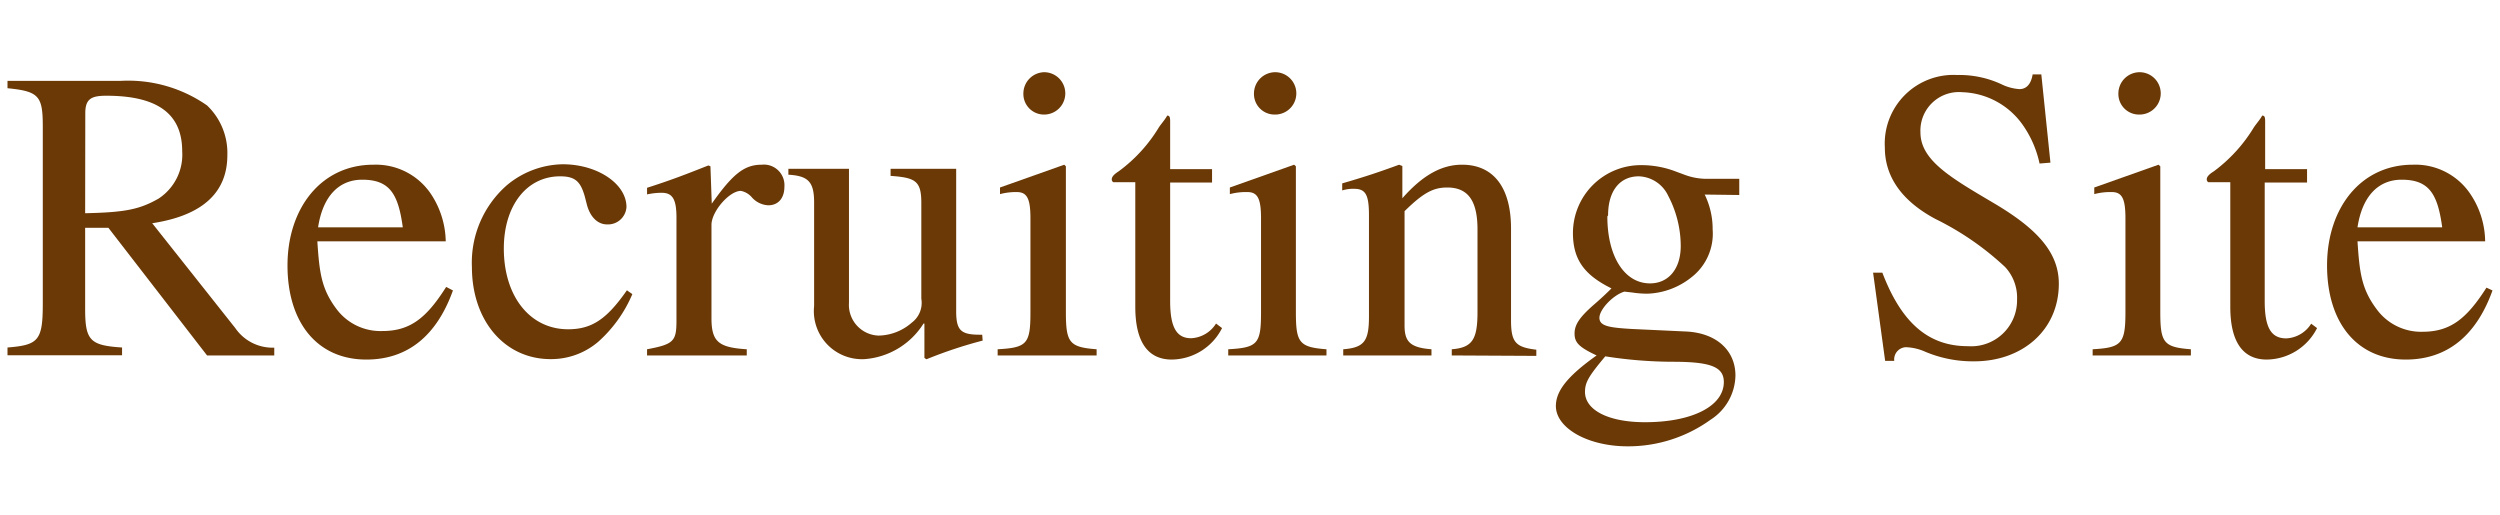 <svg id="レイヤー_1" data-name="レイヤー 1" xmlns="http://www.w3.org/2000/svg" width="170" height="35" viewBox="0 0 170 35"><defs><style>.cls-1{fill:#6a3906;}</style></defs><title>logo_recruit</title><path class="cls-1" d="M14.08,24.17,7.37,15.49l-1.58,0V21c0,2.15.33,2.49,2.51,2.63v.53H.51v-.53c2.12-.17,2.4-.48,2.4-3v-12C2.91,6.55,2.68,6.21.51,6V5.5H8.18a9.37,9.37,0,0,1,5.9,1.67,4.46,4.46,0,0,1,1.38,3.38c0,2.46-1.58,4.09-5.11,4.63L16,22.31a3.07,3.07,0,0,0,2.65,1.33v.53ZM5.79,14.5c2.7-.06,3.69-.25,5-1a3.57,3.57,0,0,0,1.6-3.21c0-2.54-1.66-3.78-5.16-3.78-1,0-1.43.2-1.43,1.18Z"/><path class="cls-1" d="M30.8,19.75c-1.1,3.07-3.07,4.7-5.89,4.7-3.33,0-5.36-2.51-5.36-6.4s2.29-6.85,5.84-6.85a4.51,4.51,0,0,1,3.92,2,6,6,0,0,1,1,3.21H21.58c.14,2.15.28,3.24,1.3,4.6A3.73,3.73,0,0,0,26,22.51c1.89,0,3-.88,4.34-3Zm-3.41-4.29c-.31-2.29-.9-3.24-2.76-3.24-1.58,0-2.68,1.12-3,3.24Z"/><path class="cls-1" d="M43,20a9.07,9.07,0,0,1-2.32,3.24,4.92,4.92,0,0,1-3.24,1.18c-3.13,0-5.35-2.62-5.35-6.26a7,7,0,0,1,2.36-5.55,6.07,6.07,0,0,1,3.81-1.44c2.37,0,4.34,1.33,4.34,2.91a1.26,1.26,0,0,1-1.32,1.18c-.62,0-1.13-.48-1.36-1.3l-.16-.62c-.29-1-.65-1.35-1.67-1.35-2.28,0-3.83,2-3.83,4.91,0,3.24,1.77,5.49,4.37,5.49,1.6,0,2.62-.67,4-2.65Z"/><path class="cls-1" d="M48.4,13.85c1.41-2,2.2-2.65,3.39-2.65a1.4,1.4,0,0,1,1.55,1.49c0,.79-.42,1.27-1.1,1.27a1.59,1.59,0,0,1-1.13-.56,1.33,1.33,0,0,0-.73-.42c-.79,0-2,1.41-2,2.31v6.34c0,1.61.48,2,2.4,2.12v.42H44v-.42c1.81-.34,2-.54,2-1.95v-7c0-1.24-.26-1.69-1-1.69a4.54,4.54,0,0,0-1,.11v-.45c1.66-.53,2.68-.93,4.17-1.52l.14.06Z"/><path class="cls-1" d="M66.82,23.16A30.55,30.55,0,0,0,63,24.43l-.14-.09V22h-.06a5.18,5.18,0,0,1-4,2.42,3.27,3.27,0,0,1-3.44-3.61V13.77c0-1.41-.4-1.81-1.75-1.89v-.4h4.12v9.11a2.09,2.09,0,0,0,2,2.23A3.5,3.5,0,0,0,62,21.94a1.68,1.68,0,0,0,.65-1.63V13.8c0-1.5-.4-1.72-2.09-1.84v-.48h4.46v9.67c0,1.3.3,1.61,1.6,1.61h.17Z"/><path class="cls-1" d="M67.84,24.17v-.42c2-.11,2.23-.37,2.23-2.51v-6.4c0-1.33-.23-1.78-.93-1.78A4.26,4.26,0,0,0,68,13.2v-.45l4.37-1.55.11.11v9.9c0,2.09.23,2.4,2.09,2.54v.42ZM71,7.79a1.4,1.4,0,0,1-1.41-1.44A1.45,1.45,0,0,1,71,4.91a1.44,1.44,0,1,1,0,2.88Z"/><path class="cls-1" d="M83.1,22.31a3.88,3.88,0,0,1-3.42,2.14c-1.63,0-2.48-1.21-2.48-3.58V12.39H75.71a.21.21,0,0,1-.11-.2c0-.17.16-.34.47-.54a10.32,10.32,0,0,0,2.74-3c.17-.25.4-.5.56-.79.15,0,.2.09.2.37v3.27h2.85v.91H79.57v8.06C79.57,22.25,80,23,81,23a2.11,2.11,0,0,0,1.69-1Z"/><path class="cls-1" d="M83.52,24.17v-.42c2-.11,2.23-.37,2.23-2.51v-6.4c0-1.33-.23-1.78-.93-1.78a4.3,4.3,0,0,0-1.19.14v-.45L88,11.2l.12.11v9.9c0,2.09.22,2.4,2.08,2.54v.42ZM86.68,7.79a1.4,1.4,0,0,1-1.41-1.44,1.45,1.45,0,0,1,1.44-1.44,1.44,1.44,0,1,1,0,2.88Z"/><path class="cls-1" d="M98.72,24.17l0-.42c1.41-.11,1.75-.68,1.75-2.54V15.6c0-2-.68-2.85-2.06-2.85-.93,0-1.61.34-2.9,1.61v7.78c0,1.1.39,1.5,1.83,1.61v.42h-6v-.42c1.44-.11,1.75-.57,1.75-2.23V14.67c0-1.38-.2-1.83-1-1.83a2.43,2.43,0,0,0-.82.11v-.48c1.55-.45,2.48-.76,3.87-1.27l.22.09v2.19h0c1.46-1.66,2.76-2.28,4.06-2.28,2.14,0,3.33,1.55,3.33,4.34v6.24c0,1.52.33,1.83,1.72,2v.42Z"/><path class="cls-1" d="M115.92,13.23a5.35,5.35,0,0,1,.54,2.37A3.75,3.75,0,0,1,115,18.87a5.06,5.06,0,0,1-2.94,1.1c-.17,0-.56,0-1.07-.08l-.53-.06c-.77.23-1.7,1.21-1.7,1.78s.68.67,2.2.76l3.64.17c2.09.08,3.41,1.27,3.41,3a3.64,3.64,0,0,1-1.69,3,9.58,9.58,0,0,1-5.64,1.81c-2.71,0-4.88-1.24-4.88-2.74,0-1,.74-2,2.77-3.44-1.19-.56-1.5-.87-1.5-1.49s.37-1.13,1.3-1.95c.42-.36.82-.73,1.21-1.12-1.89-.93-2.62-2-2.62-3.78a4.62,4.62,0,0,1,4.71-4.6,6.52,6.52,0,0,1,2.25.42l.62.23a4.29,4.29,0,0,0,1.56.28h2.17v1.1ZM113.73,24.6a29.85,29.85,0,0,1-4.57-.37c-1.13,1.35-1.38,1.77-1.38,2.42,0,1.24,1.6,2.06,4.08,2.06,3.22,0,5.36-1.1,5.36-2.73C117.22,24.93,116.29,24.6,113.73,24.6Zm-4.43-9.88c0,2.71,1.16,4.55,2.9,4.55,1.27,0,2.09-1,2.09-2.54a7.36,7.36,0,0,0-.85-3.41,2.29,2.29,0,0,0-2-1.33c-1.3,0-2.09,1-2.09,2.65Z"/><path class="cls-1" d="M138.69,11.12a7.15,7.15,0,0,0-1.16-2.65,5.23,5.23,0,0,0-4.09-2.2A2.62,2.62,0,0,0,130.59,9c0,1.91,2.09,3.1,5,4.82S140,17.15,140,19.29c0,3.16-2.48,5.28-5.75,5.28a8.31,8.31,0,0,1-3.33-.65,3.49,3.49,0,0,0-1.32-.31.83.83,0,0,0-.79.93h-.62l-.82-6H128c1.3,3.41,3.13,5,5.81,5a3.12,3.12,0,0,0,3.35-3.16,3.06,3.06,0,0,0-.81-2.22,19.49,19.49,0,0,0-4.74-3.27c-2.54-1.36-3.44-3.11-3.44-4.85a4.67,4.67,0,0,1,4.91-4.94,6.79,6.79,0,0,1,3,.62,3.27,3.27,0,0,0,1.24.34c.48,0,.79-.34.9-1h.59l.62,6Z"/><path class="cls-1" d="M142.3,24.17v-.42c1.95-.11,2.23-.37,2.23-2.51v-6.4c0-1.33-.23-1.78-.93-1.78a4.26,4.26,0,0,0-1.19.14v-.45l4.37-1.55.12.11v9.9c0,2.09.22,2.4,2.08,2.54v.42Zm3.16-16.38a1.4,1.4,0,0,1-1.41-1.44,1.45,1.45,0,0,1,1.44-1.44,1.44,1.44,0,1,1,0,2.88Z"/><path class="cls-1" d="M157.56,22.31a3.88,3.88,0,0,1-3.42,2.14c-1.63,0-2.48-1.21-2.48-3.58V12.39h-1.49a.21.21,0,0,1-.11-.2c0-.17.16-.34.48-.54a10.47,10.47,0,0,0,2.73-3c.17-.25.4-.5.56-.79.15,0,.2.09.2.37v3.27h2.85v.91H154v8.06c0,1.8.43,2.54,1.47,2.54a2.11,2.11,0,0,0,1.69-1Z"/><path class="cls-1" d="M169.49,19.75c-1.1,3.07-3.08,4.7-5.9,4.7-3.32,0-5.35-2.51-5.35-6.4s2.28-6.85,5.83-6.85a4.5,4.5,0,0,1,3.92,2,5.87,5.87,0,0,1,1,3.21h-8.68c.14,2.15.28,3.24,1.29,4.6a3.74,3.74,0,0,0,3.13,1.55c1.89,0,3-.88,4.35-3Zm-3.42-4.29c-.31-2.29-.9-3.24-2.76-3.24-1.58,0-2.68,1.12-3,3.24Z"/></svg>